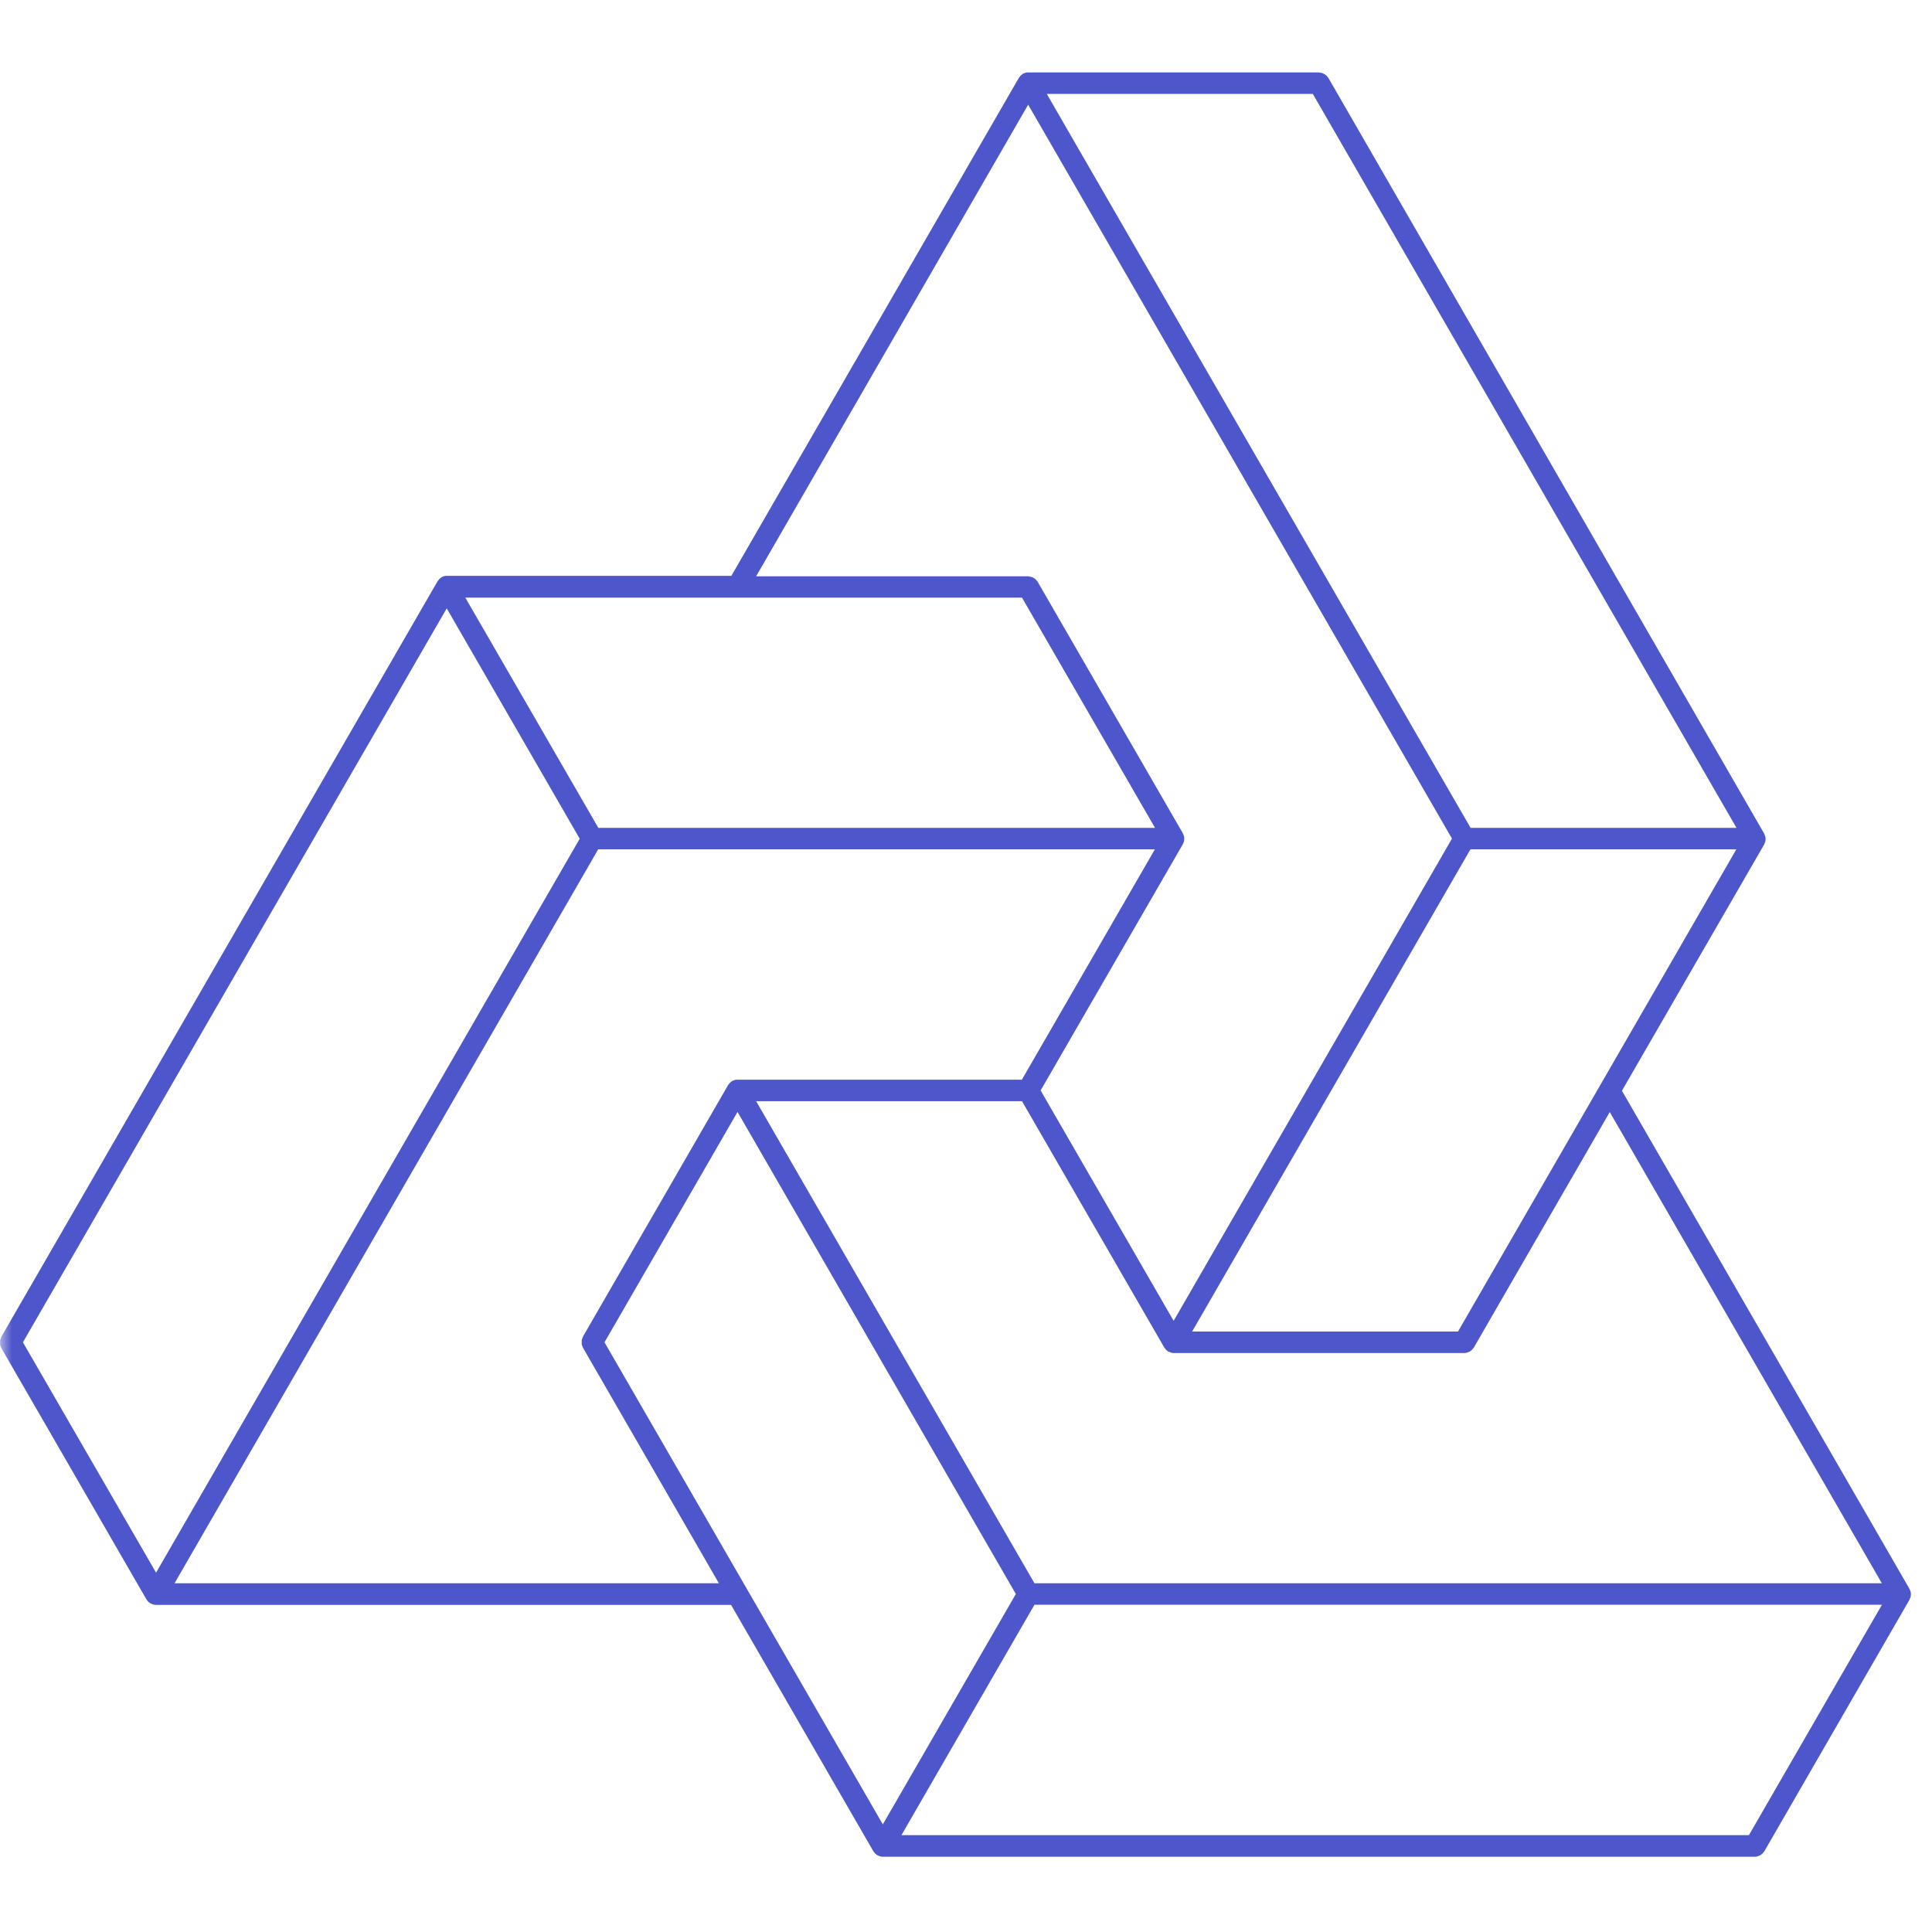 <svg width="80" height="80" viewBox="0 0 80 80" fill="none" xmlns="http://www.w3.org/2000/svg">
<mask id="mask0_41_116" style="mask-type:alpha" maskUnits="userSpaceOnUse" x="0" y="0" width="80" height="80">
<rect width="80" height="80" fill="#D9D9D9"/>
</mask>
<g mask="url(#mask0_41_116)">
<g clip-path="url(#clip0_41_116)">
<path d="M0 55.665C0 55.694 0.018 55.724 0.03 55.754C0.036 55.772 0.036 55.789 0.047 55.807L6.065 66.23C6.065 66.23 6.077 66.236 6.083 66.248C6.095 66.265 6.107 66.283 6.118 66.301C6.136 66.325 6.16 66.343 6.19 66.36C6.201 66.372 6.213 66.39 6.231 66.396C6.237 66.396 6.249 66.396 6.255 66.402C6.314 66.431 6.379 66.455 6.45 66.455H30.272L36.165 76.659C36.165 76.659 36.177 76.67 36.183 76.676C36.195 76.694 36.207 76.712 36.219 76.73C36.236 76.753 36.26 76.771 36.29 76.789C36.302 76.801 36.313 76.819 36.331 76.825C36.337 76.825 36.349 76.825 36.355 76.83C36.414 76.86 36.48 76.884 36.551 76.884H72.668C72.74 76.884 72.805 76.86 72.87 76.83C72.888 76.825 72.9 76.813 72.917 76.801C72.965 76.771 73 76.736 73.03 76.688C73.036 76.676 73.048 76.676 73.054 76.664L79.071 66.236C79.071 66.236 79.071 66.218 79.077 66.212C79.083 66.194 79.095 66.177 79.101 66.159C79.107 66.141 79.113 66.117 79.119 66.099C79.119 66.082 79.125 66.064 79.125 66.04C79.125 66.028 79.125 66.022 79.125 66.016C79.125 66.01 79.125 65.999 79.125 65.993C79.125 65.975 79.125 65.957 79.119 65.933C79.119 65.916 79.107 65.892 79.101 65.874C79.095 65.856 79.089 65.839 79.077 65.821C79.077 65.815 79.077 65.803 79.071 65.797L67.161 45.165L73.054 34.962C73.054 34.962 73.054 34.944 73.06 34.938C73.066 34.92 73.078 34.903 73.083 34.885C73.089 34.867 73.095 34.843 73.101 34.825C73.101 34.808 73.107 34.79 73.107 34.766C73.107 34.754 73.107 34.748 73.107 34.742C73.107 34.736 73.107 34.725 73.107 34.719C73.107 34.701 73.107 34.683 73.101 34.659C73.101 34.642 73.089 34.618 73.083 34.6C73.078 34.582 73.072 34.565 73.06 34.547C73.06 34.541 73.06 34.529 73.054 34.523L55.001 3.219C55.001 3.219 54.977 3.196 54.965 3.178C54.947 3.154 54.93 3.13 54.906 3.113C54.882 3.095 54.858 3.077 54.835 3.065C54.811 3.053 54.787 3.042 54.764 3.03C54.734 3.018 54.704 3.012 54.669 3.012C54.651 3.012 54.633 3 54.615 3H42.574C42.574 3 42.556 3 42.55 3C42.533 3 42.515 3 42.491 3.006C42.468 3.006 42.45 3.018 42.432 3.024C42.414 3.03 42.396 3.036 42.379 3.047C42.373 3.047 42.361 3.047 42.355 3.053C42.349 3.053 42.343 3.065 42.337 3.071C42.319 3.083 42.307 3.095 42.29 3.107C42.272 3.119 42.26 3.136 42.248 3.148C42.236 3.166 42.224 3.178 42.212 3.196C42.212 3.202 42.201 3.208 42.195 3.213L30.284 23.845H18.504C18.504 23.845 18.486 23.845 18.48 23.845C18.462 23.845 18.444 23.845 18.421 23.851C18.397 23.851 18.379 23.863 18.361 23.869C18.343 23.875 18.326 23.881 18.308 23.893C18.302 23.893 18.29 23.893 18.284 23.899C18.278 23.899 18.272 23.911 18.266 23.916C18.249 23.928 18.237 23.94 18.219 23.952C18.201 23.964 18.189 23.982 18.177 23.994C18.166 24.011 18.154 24.023 18.142 24.041C18.142 24.047 18.13 24.053 18.124 24.059L0.053 55.357C0.053 55.357 0.042 55.392 0.036 55.41C0.024 55.44 0.012 55.463 0.006 55.499C0.006 55.529 0 55.552 0.006 55.582C0.006 55.611 0.006 55.635 0.006 55.665H0ZM54.361 3.889L71.904 34.28H60.894L43.345 3.889H54.361ZM60.378 55.137H49.363L60.888 35.169H71.898L60.372 55.137H60.378ZM42.574 4.334L60.123 34.725L48.598 54.693L43.09 45.153L48.983 34.95C48.983 34.95 48.983 34.932 48.989 34.926C48.995 34.908 49.007 34.891 49.013 34.873C49.019 34.855 49.025 34.831 49.031 34.813C49.031 34.796 49.036 34.778 49.036 34.754C49.036 34.742 49.036 34.736 49.036 34.73C49.036 34.725 49.036 34.713 49.036 34.707C49.036 34.689 49.036 34.671 49.031 34.648C49.031 34.63 49.019 34.606 49.013 34.588C49.007 34.571 49.001 34.553 48.989 34.535C48.989 34.529 48.989 34.517 48.983 34.511L42.965 24.088C42.965 24.088 42.942 24.065 42.93 24.047C42.912 24.023 42.894 24 42.871 23.976C42.847 23.958 42.823 23.94 42.8 23.928C42.776 23.916 42.752 23.899 42.722 23.893C42.693 23.881 42.663 23.881 42.633 23.875C42.616 23.875 42.598 23.863 42.58 23.863H31.31L42.574 4.334ZM30.539 24.747H42.319L47.827 34.28H24.776L19.268 24.747H30.539ZM18.498 25.191L24.005 34.73L6.462 65.121L0.949 55.582L18.498 25.191ZM7.227 65.56L24.77 35.169H47.821L42.313 44.709H30.533C30.533 44.709 30.515 44.709 30.509 44.709C30.491 44.709 30.468 44.709 30.45 44.715C30.426 44.715 30.408 44.726 30.391 44.732C30.373 44.738 30.355 44.744 30.337 44.756C30.331 44.756 30.32 44.756 30.314 44.762C30.308 44.762 30.302 44.774 30.296 44.78C30.278 44.792 30.266 44.803 30.248 44.815C30.231 44.827 30.219 44.845 30.207 44.857C30.195 44.869 30.183 44.886 30.171 44.904C30.171 44.91 30.159 44.916 30.154 44.922L24.136 55.351C24.136 55.351 24.124 55.386 24.118 55.404C24.106 55.434 24.094 55.457 24.088 55.493C24.088 55.523 24.082 55.546 24.088 55.576C24.088 55.606 24.088 55.629 24.088 55.659C24.088 55.689 24.106 55.718 24.118 55.748C24.124 55.766 24.124 55.783 24.136 55.801L29.768 65.56H7.227ZM72.419 75.989H37.327L42.835 66.449H77.927L72.419 75.989ZM36.556 75.544L25.031 55.582L30.539 46.043L42.064 66.005L36.556 75.544ZM77.927 65.56H42.835L31.31 45.598H42.319L48.212 55.801C48.212 55.801 48.224 55.813 48.23 55.819C48.242 55.837 48.254 55.855 48.266 55.872C48.284 55.896 48.307 55.914 48.337 55.932C48.349 55.944 48.361 55.961 48.378 55.967C48.384 55.967 48.396 55.967 48.402 55.973C48.461 56.003 48.527 56.026 48.598 56.026H60.639C60.71 56.026 60.775 56.003 60.841 55.973C60.858 55.967 60.87 55.955 60.888 55.944C60.935 55.914 60.971 55.878 61.001 55.831C61.007 55.819 61.019 55.819 61.024 55.807L66.657 46.048L77.927 65.566V65.56Z" fill="#4E56CB"/>
</g>
</g>
<defs>
<clipPath id="clip0_41_116">
<rect width="79.143" height="73.878" fill="white" transform="translate(0 3)"/>
</clipPath>
</defs>
</svg>
